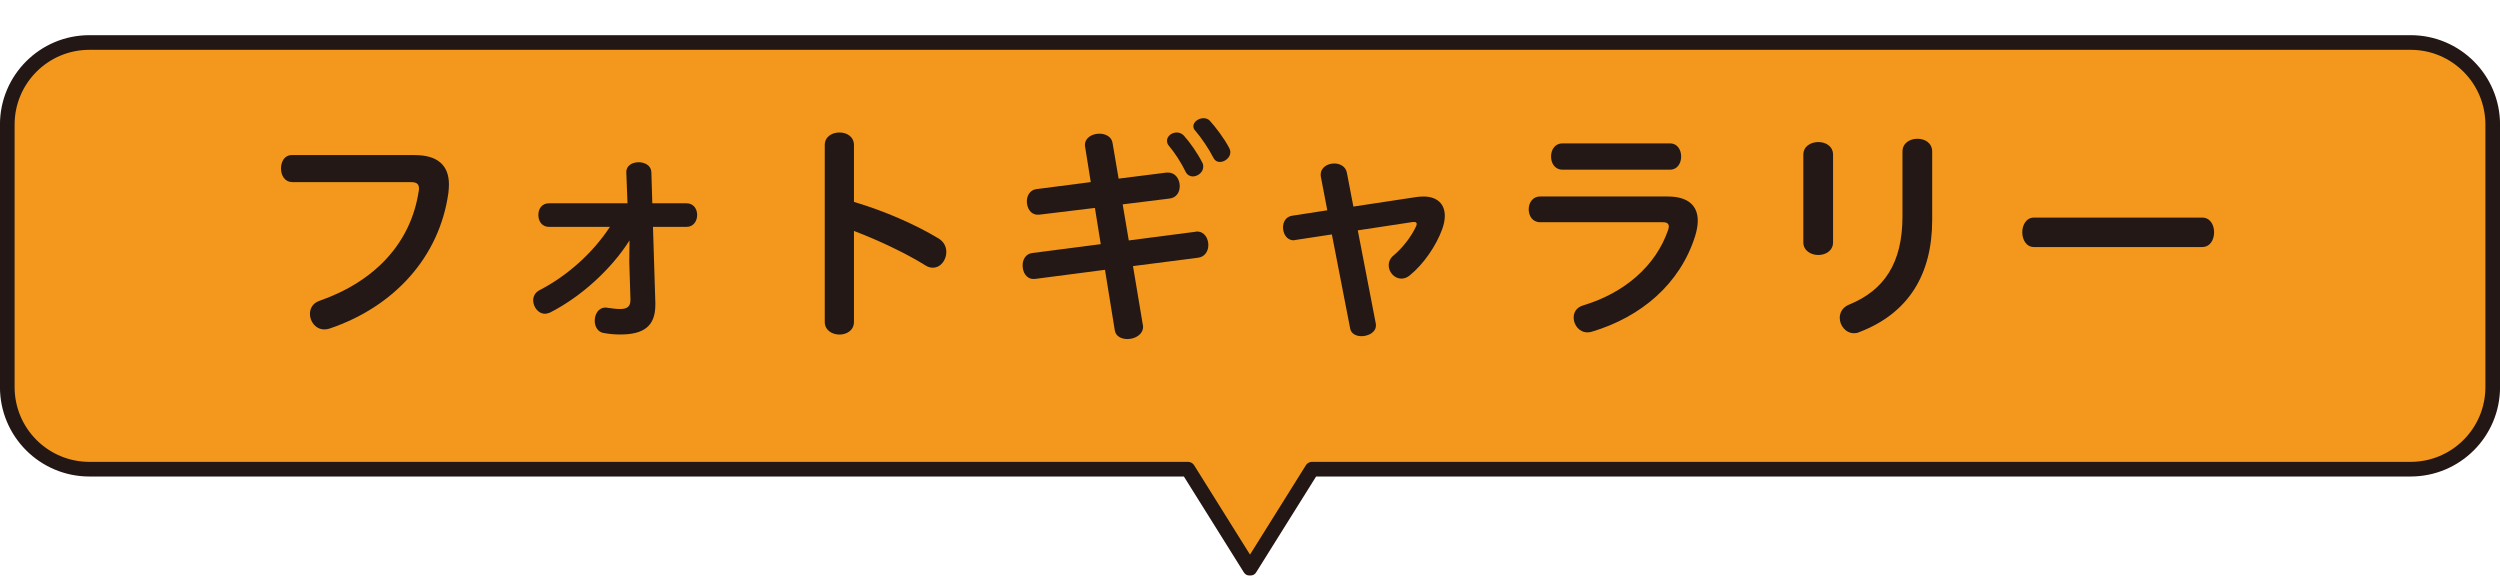 <?xml version="1.0" encoding="UTF-8"?>
<svg id="_レイヤー_2" data-name="レイヤー 2" xmlns="http://www.w3.org/2000/svg" xmlns:xlink="http://www.w3.org/1999/xlink" viewBox="0 0 295.3 68">
  <defs>
    <style>
      .cls-1 {
        fill: #231815;
      }

      .cls-2 {
        fill: #f3981c;
        filter: url(#drop-shadow-1);
        stroke: #221714;
        stroke-linecap: round;
        stroke-linejoin: round;
        stroke-width: 1.73px;
      }
    </style>
    <filter id="drop-shadow-1" x="0" y="0" width="295.3" height="68" filterUnits="userSpaceOnUse">
      <feOffset dx="0" dy="4.16"/>
      <feGaussianBlur result="blur" stdDeviation="0"/>
      <feFlood flood-color="#221714" flood-opacity="1"/>
      <feComposite in2="blur" operator="in"/>
      <feComposite in="SourceGraphic"/>
    </filter>
  </defs>
  <g id="_レイヤー_" data-name="&amp;lt;レイヤー&amp;gt;">
    <g id="photo_title">
      <path class="cls-2" d="M284.74.86H10.56C5.2.86.86,5.2.86,10.56v31c0,5.36,4.34,9.7,9.7,9.7h129.76l7.33,11.72,7.33-11.72h129.76c5.36,0,9.7-4.34,9.7-9.7V10.56c0-5.36-4.34-9.7-9.7-9.7Z"/>
      <g>
        <path class="cls-1" d="M34.49,21.5c-.86,0-1.3-.8-1.3-1.6s.41-1.58,1.27-1.58h14.54c2.71,0,4.03,1.22,4.03,3.48,0,.3-.03.61-.06.94-1.05,7.65-6.44,13.49-14.01,16.06-.22.08-.44.11-.64.11-1.05,0-1.71-.94-1.71-1.82,0-.66.33-1.3,1.16-1.57,6.6-2.32,10.78-6.88,11.69-12.96.03-.11.03-.19.03-.3,0-.55-.3-.75-.97-.75h-14.04Z"/>
        <path class="cls-1" d="M74.37,28.38c-2.13,3.37-5.66,6.63-9.4,8.54-.22.08-.41.14-.61.14-.77,0-1.38-.8-1.38-1.58,0-.47.22-.94.77-1.22,3.23-1.66,6.27-4.37,8.29-7.46h-7.18c-.86,0-1.27-.69-1.27-1.41s.41-1.38,1.27-1.38h9.26l-.14-3.65c-.06-1.58,2.9-1.6,2.96-.03l.11,3.68h4.03c.86,0,1.27.69,1.27,1.38s-.41,1.41-1.27,1.41h-3.95l.28,8.98v.22c0,2.54-1.38,3.51-4.15,3.51-.69,0-1.33-.06-2.02-.19-.66-.14-.99-.77-.99-1.44,0-.77.44-1.55,1.27-1.55.08,0,.17,0,.25.03.61.08,1.05.14,1.46.14.86,0,1.24-.28,1.24-1.08v-.08l-.14-4.42.03-2.54Z"/>
        <path class="cls-1" d="M100.87,23.85c3.56,1.05,7.3,2.68,10.03,4.34.61.39.88.97.88,1.58,0,.94-.66,1.85-1.6,1.85-.28,0-.58-.08-.88-.28-2.32-1.44-5.53-2.96-8.43-4.06v10.75c0,.99-.86,1.49-1.71,1.49s-1.74-.5-1.74-1.49v-20.89c0-1,.86-1.49,1.74-1.49s1.71.5,1.71,1.49v6.71Z"/>
        <path class="cls-1" d="M137.81,20.39h.19c.86,0,1.35.8,1.35,1.6,0,.69-.36,1.35-1.19,1.46l-5.55.69.72,4.26,7.85-1.02c.08-.03.14-.03.22-.03.86,0,1.33.8,1.33,1.6,0,.69-.39,1.38-1.19,1.49l-7.71.99,1.16,6.94c.03.08.03.17.03.22,0,.94-.97,1.46-1.85,1.46-.72,0-1.38-.33-1.49-1.02l-1.16-7.16-8.29,1.08h-.17c-.83,0-1.27-.8-1.27-1.6,0-.69.36-1.35,1.11-1.46l8.12-1.05-.69-4.28-6.6.8h-.17c-.83,0-1.27-.8-1.27-1.58,0-.66.36-1.33,1.11-1.44l6.44-.83-.66-4.12c-.03-.08-.03-.17-.03-.25,0-.88.86-1.35,1.71-1.35.72,0,1.44.36,1.55,1.08l.72,4.23,5.69-.72ZM137.84,16.64c0-.55.55-.99,1.16-.99.3,0,.58.11.83.36.69.75,1.63,2.1,2.16,3.15.11.17.14.36.14.52,0,.66-.64,1.16-1.24,1.16-.33,0-.64-.17-.83-.52-.5-1.05-1.3-2.29-1.99-3.1-.17-.19-.22-.39-.22-.58ZM140.96,14.9c0-.5.61-.94,1.19-.94.28,0,.55.08.75.3.69.75,1.71,2.1,2.29,3.21.08.17.14.33.14.5,0,.66-.66,1.16-1.24,1.16-.3,0-.58-.14-.75-.47-.55-1.08-1.44-2.4-2.16-3.23-.17-.17-.22-.36-.22-.52Z"/>
        <path class="cls-1" d="M162.52,38.25v.22c0,.77-.88,1.24-1.71,1.24-.61,0-1.22-.28-1.33-.91l-2.16-11.11-4.34.66c-.08.03-.14.03-.19.03-.8,0-1.24-.77-1.24-1.52,0-.64.33-1.27,1.08-1.38l4.15-.64-.75-3.9c-.03-.11-.03-.19-.03-.3,0-.86.8-1.33,1.6-1.33.69,0,1.35.36,1.49,1.08l.77,4.01,7.46-1.13c.28-.03.55-.06.8-.06,1.71,0,2.54.94,2.54,2.29,0,.5-.11.99-.3,1.55-.72,1.99-2.24,4.2-3.87,5.5-.3.25-.64.36-.97.36-.8,0-1.49-.75-1.49-1.58,0-.39.17-.83.58-1.16,1.05-.88,2.07-2.18,2.65-3.43.06-.11.08-.22.08-.3,0-.14-.11-.22-.3-.22h-.14l-6.52.99,2.13,11.03Z"/>
        <path class="cls-1" d="M196.98,23.21c2.46,0,3.56,1.11,3.56,2.87,0,.52-.11,1.13-.3,1.77-1.77,5.67-6.38,9.59-12.21,11.33-.19.06-.36.08-.52.08-.97,0-1.63-.88-1.63-1.74,0-.64.33-1.22,1.16-1.46,4.84-1.46,8.54-4.64,10-8.9.06-.17.08-.3.08-.41,0-.33-.22-.5-.69-.5h-14.51c-.91,0-1.35-.77-1.35-1.52s.44-1.52,1.35-1.52h15.06ZM184.54,20.04c-.88,0-1.33-.77-1.33-1.55s.44-1.55,1.33-1.55h12.74c.86,0,1.3.77,1.3,1.55s-.44,1.55-1.3,1.55h-12.74Z"/>
        <path class="cls-1" d="M213.01,18.27c0-.99.88-1.49,1.77-1.49s1.74.5,1.74,1.49v10.36c0,.99-.88,1.49-1.74,1.49s-1.77-.5-1.77-1.49v-10.36ZM224.72,17.91c0-1.02.88-1.52,1.77-1.52s1.74.5,1.74,1.52v8.07c0,6.47-2.82,11.03-8.59,13.24-.22.11-.44.14-.64.14-.99,0-1.69-.91-1.69-1.82,0-.61.33-1.24,1.08-1.55,4.17-1.69,6.33-4.92,6.33-10.42v-7.65Z"/>
        <path class="cls-1" d="M260.12,25.7c.94,0,1.41.86,1.41,1.74s-.47,1.74-1.41,1.74h-19.87c-.91,0-1.38-.88-1.38-1.74s.47-1.74,1.38-1.74h19.87Z"/>
      </g>
    </g>
  </g>
</svg>